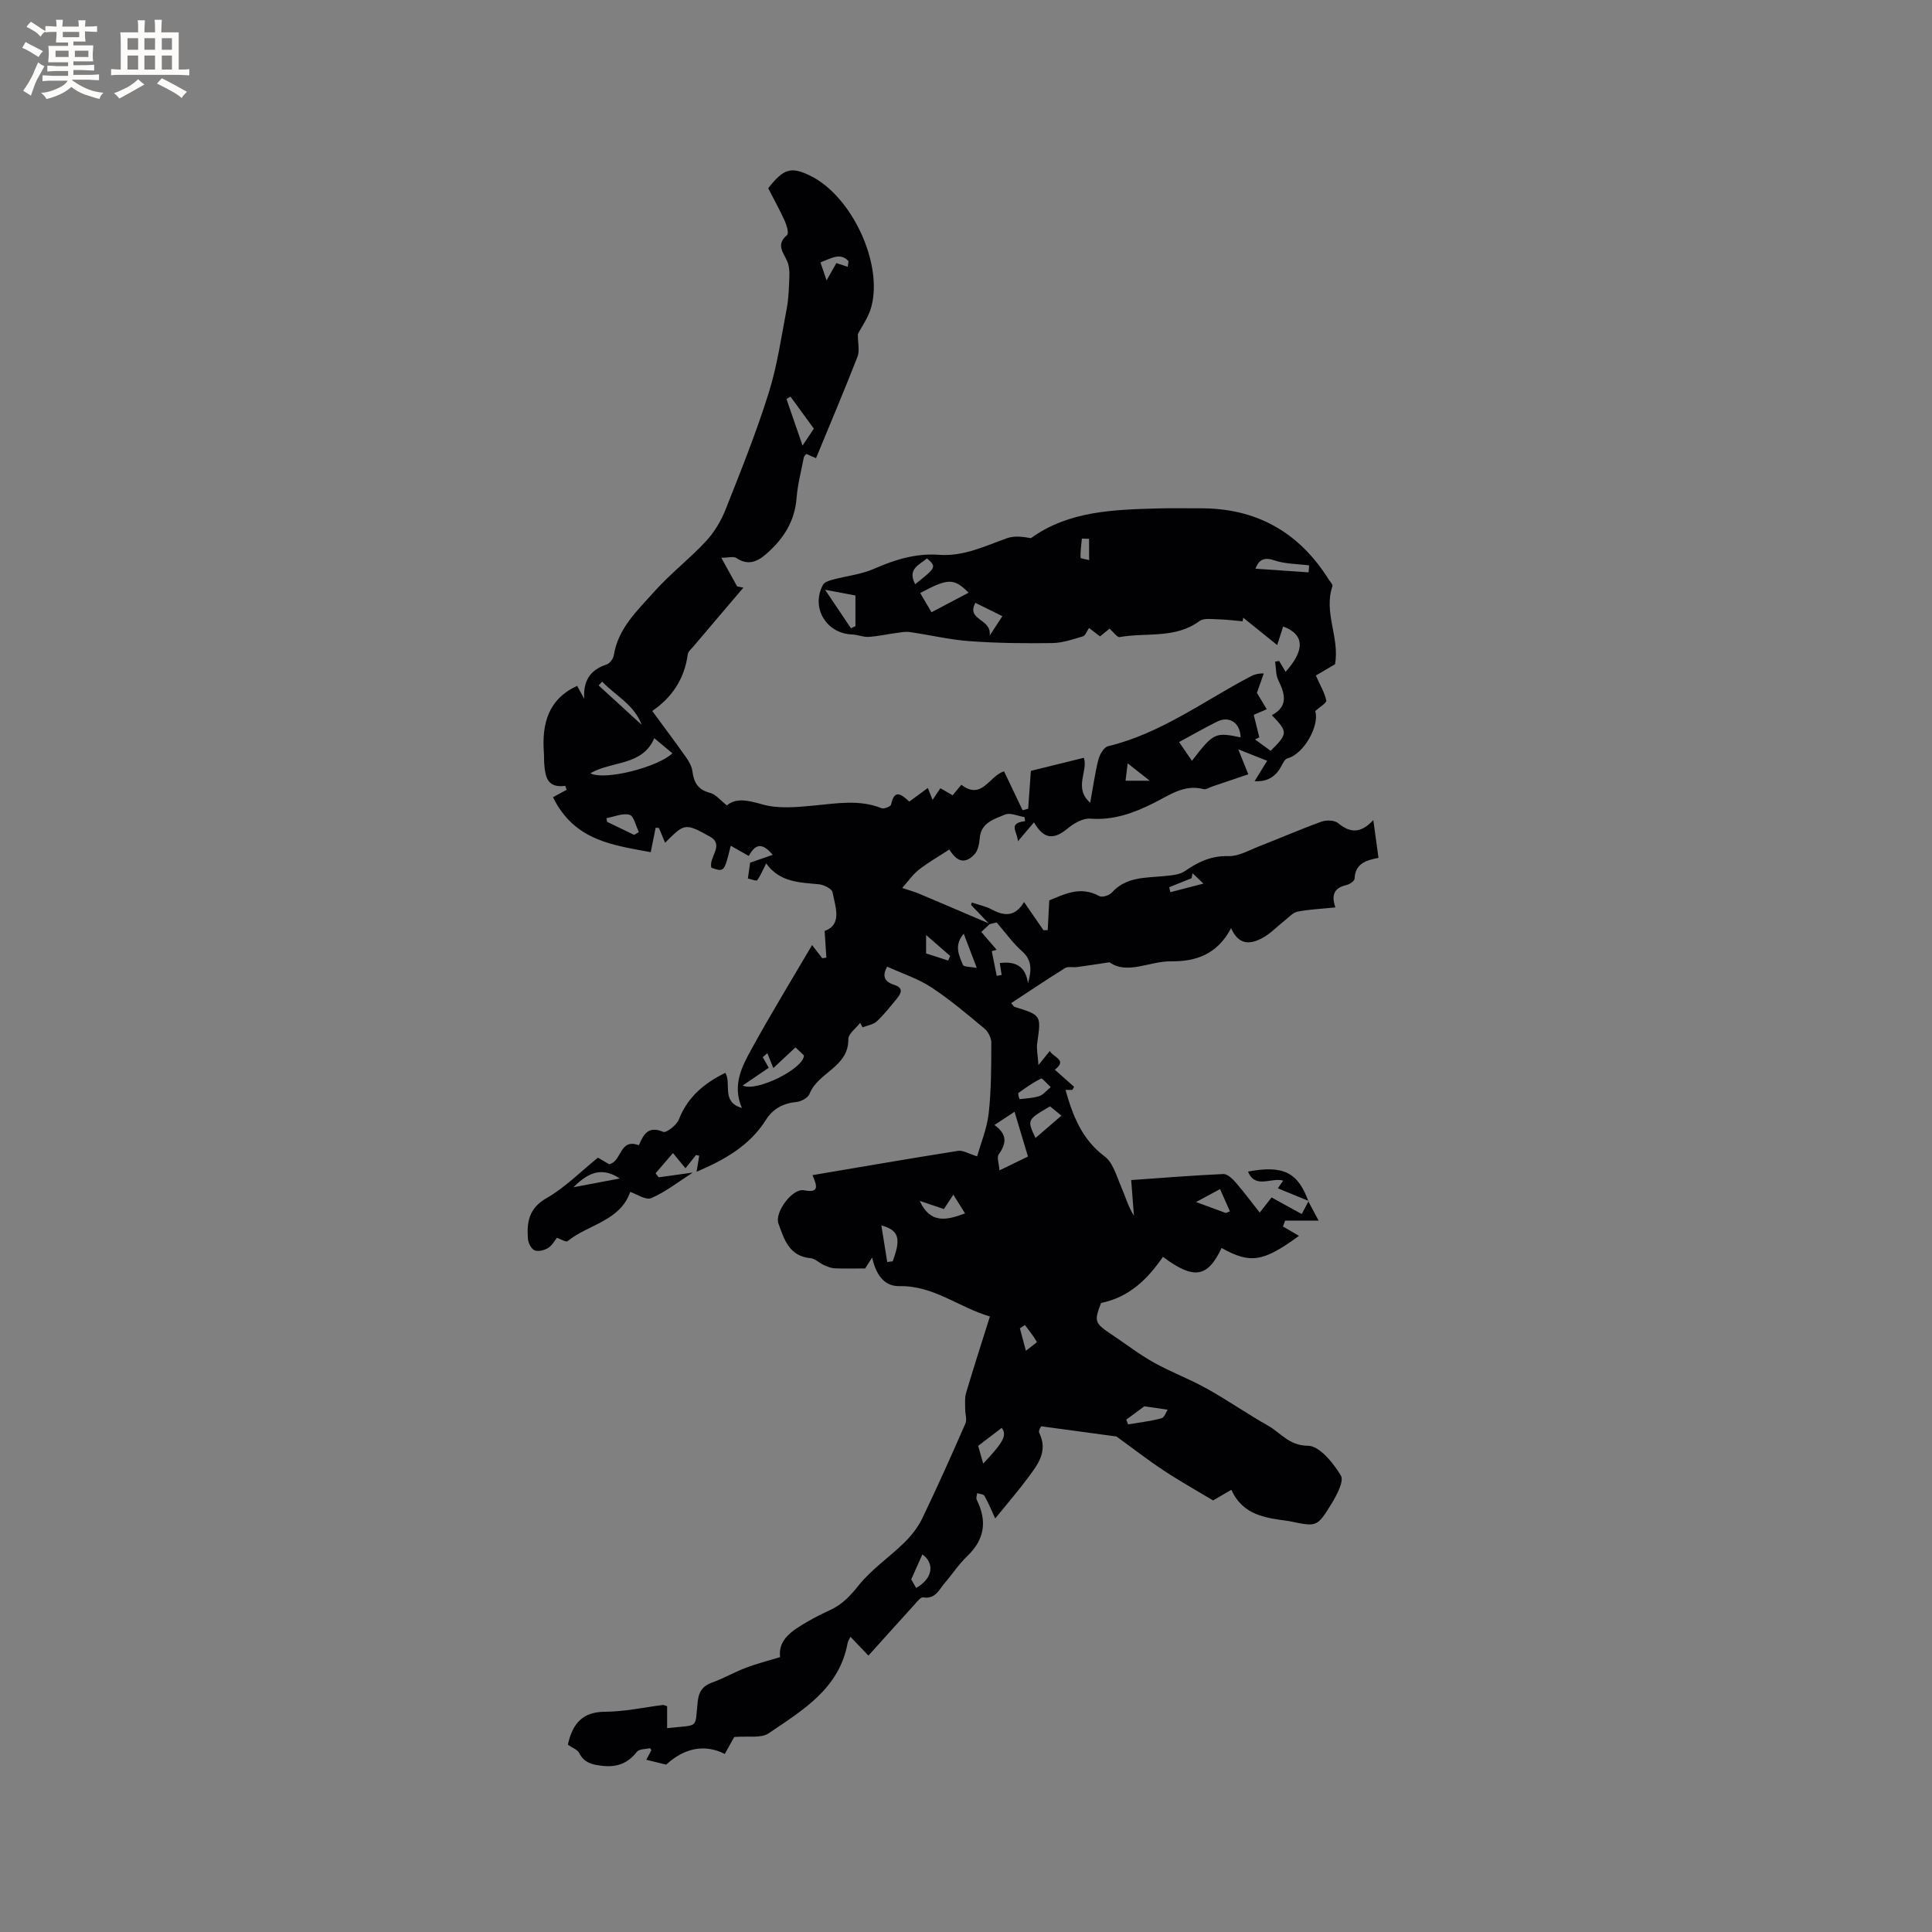 <svg enable-background="new 0 0 400 400" viewBox="0 0 400 400" xmlns="http://www.w3.org/2000/svg"><rect x="0" y="0" width="400" height="400" fill="#808080" stroke="none"/><path d="m270.89 248.76c.65 1.22 1.3 2.44 2.11 3.95-2.84 0-4.88 0-6.93 0-.15.41-.3.81-.45 1.22 1.07.63 2.15 1.26 3.32 1.94-7.42 5.45-10.13 5.81-16.02 2.51-2.92 6.15-5.71 6.62-12.14 1.84-3.13 4.49-6.84 8.32-12.82 9.55-1.47 3.88-1.39 4.13 2.42 6.68 2.82 1.88 5.52 3.98 8.47 5.63 3.57 1.99 7.44 3.43 11.01 5.42 4.31 2.4 8.38 5.24 12.68 7.67 2.63 1.48 4.33 4.14 8.28 4.16 2.35.01 5.23 3.56 6.79 6.16.71 1.19-.89 4.14-2 5.95-2.91 4.73-3.03 4.66-8.39 3.56-.1-.02-.21-.05-.31-.07-4.76-.64-9.58-1.15-11.97-6.49-1.43.84-2.5 1.47-3.78 2.21-3.34-2.01-6.85-3.97-10.2-6.18-3.27-2.16-6.38-4.58-9.81-7.06-4.61-.62-9.86-1.33-15.56-2.11.03-.09-.67.86-.43 1.35 1.86 3.78-.26 6.53-2.28 9.24-2.14 2.88-4.5 5.61-6.83 8.49-.77-1.66-1.41-3.22-2.23-4.68-.2-.36-.99-.38-1.51-.56-.04.45-.27 1-.1 1.35 2.2 4.4 1.68 8.23-1.97 11.71-1.75 1.67-3.1 3.75-4.69 5.61-1.17 1.37-1.93 3.33-4.42 2.91-.52-.09-1.3.94-1.85 1.55-3.14 3.44-6.24 6.92-9.48 10.51-1.24-1.3-2.37-2.48-3.72-3.9-.29.61-.53.94-.59 1.3-1.73 9.47-9.34 13.92-16.36 18.69-1.58 1.07-4.26.51-7.12.76-.35.62-1.15 2.07-1.95 3.51-4.11-2.1-8.36-1.28-12.13 2.21-1.4-.34-2.7-.66-4.12-1.01.2-.38.62-1.17 1.05-1.99-.08-.11-.22-.41-.29-.4-.93.2-2.25.15-2.71.74-1.9 2.46-4.24 3.26-7.25 2.9-1.99-.24-3.66-.6-4.68-2.63-.38-.75-1.51-1.13-2.34-1.72.02-.1.04-.31.09-.51.99-3.95 3-6.32 7.59-6.33 3.99-.01 7.98-.91 11.98-1.4.18-.02.38.11.87.25v4.55c6.81-.79 5.69.31 6.34-5.55.22-2.04 1.05-3.22 3.02-3.92 2.38-.85 4.61-2.15 6.98-3.05 2.19-.84 4.49-1.41 7.05-2.19-.46-3.7 2.6-5.54 5.65-7.33 1.55-.91 3.17-1.7 4.8-2.46 2.44-1.14 4.1-2.92 5.82-5.07 2.67-3.34 6.38-5.84 9.47-8.87 1.46-1.44 2.81-3.16 3.69-4.99 3.12-6.48 6.06-13.06 8.94-19.65.36-.83-.06-1.99-.05-2.99.01-1.1-.13-2.26.17-3.28 1.53-5.16 3.19-10.29 4.95-15.89-6.4-1.86-11.63-6.42-18.74-6.28-3.34.07-4.91-2.66-5.64-5.93-.58.92-1.08 1.69-1.45 2.27-2.26 0-4.29.06-6.3-.03-.76-.03-1.53-.35-2.24-.67-.95-.43-1.82-1.34-2.78-1.43-4.43-.41-5.45-3.91-6.63-7.16-.85-2.36 2.92-7.35 5.25-6.9 3.17.61 2.83-.75 1.79-3.13 10.12-1.71 20.12-3.44 30.15-5.03 1-.16 2.15.59 3.95 1.14.76-2.73 2.04-5.78 2.39-8.92.54-4.83.52-9.73.54-14.6 0-.98-.63-2.27-1.39-2.91-3.58-2.98-7.16-6.02-11.04-8.57-2.72-1.79-5.94-2.82-9.14-4.28-.7 1.35-1.2 2.94 1.51 3.79 1.97.62 1.38 1.79.46 2.89-1.32 1.59-2.6 3.25-4.11 4.65-.73.68-1.95.84-2.94 1.24-.17-.31-.34-.62-.51-.92-.86 1.12-2.46 2.25-2.44 3.37.07 5.82-6.33 6.87-8.04 11.34-.31.81-1.75 1.58-2.73 1.67-2.74.26-4.85 1.41-6.28 3.68-3.42 5.44-8.71 8.34-14.37 10.76.18-1.11.36-2.21.55-3.32-.22-.05-.44-.1-.66-.15-.68.86-1.36 1.72-2.19 2.75-.89-1.08-1.59-1.93-2.59-3.15-1.3 1.51-2.45 2.85-3.6 4.19.21.28.43.56.64.83 2.35-.33 4.71-.65 7.06-.98-2.83 1.81-5.53 3.95-8.57 5.28-1.14.5-3.1-.86-4.38-1.28-2.1 6.08-8.71 6.72-12.97 10.2-.32.26-1.42-.43-2.2-.7-.44.54-.98 1.58-1.82 2.1-.78.49-2.07.82-2.82.49-.69-.29-1.31-1.53-1.37-2.39-.26-3.46.2-6.33 3.87-8.42 3.82-2.18 7.01-5.45 10.63-8.37.84.49 1.7 1 2.32 1.36 2.65-.54 2.09-5.45 6.14-3.93.92-2.04 1.8-4.15 5.05-2.77.64.27 2.8-1.41 3.25-2.59 1.82-4.65 5.25-7.49 9.61-9.63 1.35 2.22-.94 6.02 3.43 7.27-2.05-4.74.02-8.6 2.02-12.24 3.9-7.1 8.13-14.02 12.51-21.48 1.14 1.48 1.63 2.1 2.11 2.72.28-.04.56-.08.85-.12-.11-1.67-.22-3.33-.36-5.53 3.67-1.31 2.25-4.89 1.63-8.02-.14-.73-1.8-1.54-2.82-1.64-4.03-.39-8.12-.4-10.91-4.32-.74 1.46-1.19 2.57-1.87 3.5-.15.2-1.14-.21-1.92-.38.16-1.12.31-2.12.47-3.28 1.51-.52 3.06-1.05 4.67-1.61-2.11-2.54-3.57-2.36-4.95.23-1.2-.68-2.41-1.37-3.74-2.12-1.34 5.48-1.34 5.48-4.01 4.55-.61-2.14 2.8-4.7-.3-6.44-5.18-2.89-5.27-2.73-9.28 1.27-.44-1.06-.86-2.06-1.28-3.06-.23-.01-.46-.03-.68-.04-.32 1.61-.64 3.22-1.01 5.06-7.5-1.44-15.78-2.23-20.24-11.39.62-.34 1.72-.93 2.82-1.53-.09-.27-.18-.55-.27-.82-3.72.51-4.14-1.87-4.35-4.4-.07-.84-.03-1.7-.09-2.54-.42-5.93.91-11.01 6.89-13.76.4.73.93 1.69 1.46 2.66-.22-3.66 1.19-5.95 4.64-7.09.65-.21 1.38-1.18 1.49-1.89.89-5.62 4.9-9.29 8.37-13.18 3.31-3.71 7.31-6.79 10.7-10.43 1.72-1.85 3.12-4.19 4.06-6.55 3.15-7.95 6.35-15.91 8.91-24.07 1.79-5.68 2.64-11.67 3.76-17.55.41-2.16.46-4.41.55-6.62.04-1.02-.02-2.13-.39-3.05-.76-1.87-2.52-3.54-.08-5.57.39-.32-.07-2.01-.48-2.91-1.05-2.31-2.28-4.53-3.43-6.77 3.2-4.1 4.73-4.55 8.76-2.57 8.47 4.17 15.02 17.98 12.6 27.08-.6 2.25-2.09 4.27-2.8 5.68 0 1.97.39 3.47-.06 4.65-2.73 6.99-5.66 13.91-8.6 21.04-.73-.32-1.35-.59-2.03-.88-.17.25-.45.47-.5.74-.54 2.8-1.28 5.59-1.5 8.42-.38 4.91-2.82 8.57-6.38 11.64-1.81 1.56-3.73 2.33-6.06.76-.61-.41-1.71-.06-3.14-.06 1.33 2.41 2.3 4.17 3.27 5.93.43.09.87.17 1.3.26-3.44 4.04-6.88 8.07-10.3 12.12-.46.55-1.15 1.11-1.23 1.73-.67 5.15-3.39 8.99-7.34 11.68 2.47 3.36 4.8 6.47 7.04 9.64.59.84 1.15 1.86 1.28 2.85.29 2.34 1.16 3.83 3.65 4.47 1.22.31 2.19 1.59 3.48 2.59 1.89-1.59 4.29-1.08 7.29-.22 3.3.96 7.11.59 10.64.26 4.76-.44 9.45-1.32 14.12.54.5.2 1.87-.36 1.95-.74.7-3.46 2.28-1.97 3.77-.63 1.3-.95 2.47-1.81 3.84-2.82.36.9.62 1.56.98 2.47.55-.83 1.02-1.54 1.61-2.42.83.48 1.62.93 2.54 1.46.64-.77 1.23-1.47 1.81-2.17 4.3 3.29 5.77-1.88 8.84-2.78 1.25 2.62 2.55 5.34 3.84 8.05.38-.1.77-.2 1.15-.31.2-2.78.4-5.55.56-7.84 3.83-.94 7.33-1.81 10.97-2.71.94 2.76-2.2 6.22 1.32 9.32.59-3.27.98-6.15 1.69-8.96.27-1.05 1.14-2.54 1.99-2.75 10.84-2.61 19.68-9.26 29.29-14.33.73-.39 1.47-.76 2.96-.74-.44 1.23-.87 2.46-1.42 4.02.49.81 1.23 2.05 2.04 3.39-1.14.49-2.08.89-2.7 1.16.41 1.66.78 3.16 1.16 4.66-.3.14-.6.29-.89.43 1.08.79 2.17 1.58 3.23 2.36 3.59-3.55 3.61-3.89.25-7.38 3.44-1.83 2.74-4.4 1.34-7.24-.55-1.12-.46-2.55-.66-3.84.28-.05.55-.1.83-.15.44.73.87 1.46 1.34 2.25 3.82-4.25 4.15-7.63-.5-9.39-.38 1.19-.76 2.37-1.24 3.85-2.45-1.97-4.74-3.82-7.03-5.66-.04.25-.08.5-.13.74-1.72-.15-3.43-.37-5.15-.41-1.27-.03-2.89-.29-3.76.35-5.03 3.73-11.03 2.34-16.55 3.33-.52.09-1.25-1.01-2.09-1.74-.41.33-1.12.9-1.98 1.6-.69-.53-1.42-1.09-2.27-1.75-.45.65-.74 1.59-1.27 1.74-2.07.62-4.21 1.36-6.34 1.39-5.69.08-11.41.02-17.08-.39-4.17-.3-8.28-1.3-12.43-1.89-.92-.13-1.89.07-2.83.2-1.89.25-3.77.68-5.67.8-1.13.07-2.28-.46-3.42-.5-5.37-.18-8.6-5.57-6.03-10.29.3-.56 1.28-.86 2-1.06 2.84-.77 5.88-1.07 8.54-2.24 4.35-1.91 8.71-3.26 13.49-2.9 5.07.37 9.48-1.81 14.06-3.44 1.49-.53 3.23-.33 4.95-.01 7.86-5.67 17.13-5.89 26.37-6.16 2.86-.08 5.73 0 8.59-.02 11.68-.08 20.55 4.91 26.72 14.77.28.45.87 1.02.75 1.35-1.89 5.46 1.54 10.64.53 16.17-1.29.76-2.85 1.67-3.97 2.33.92 2.07 1.83 3.56 2.16 5.17.1.51-1.35 1.33-2.29 2.2.95 2.91-2.32 8.91-5.75 9.78-.51.13-.92.95-1.22 1.53-1.13 2.16-2.78 3.35-5.58 3.2.92-1.5 1.73-2.82 2.6-4.23-2.02-.8-3.8-1.51-5.98-2.37.83 2.06 1.61 4 2.08 5.17-2.58.87-5.03 1.7-7.47 2.53-.59.2-1.26.67-1.77.54-4.06-1.07-7.14 1.29-10.4 2.91-4.13 2.06-8.28 3.57-13.08 3.2-1.52-.12-3.42.98-4.7 2.05-2.88 2.39-4.95 2.22-6.95-1.28-.98 1.15-1.9 2.23-3.34 3.92-.07-2.02-2.18-3.71 1.5-4.18-.04-.28-.08-.55-.12-.83-1.37-.21-2.98-.98-4.06-.52-2.2.95-4.96 1.63-5.22 4.9-.09 1.16-.37 2.6-1.12 3.37-2.49 2.6-4.13.58-5.18-1.03-2.23 1.45-4.35 2.67-6.27 4.15-1.21.94-2.12 2.28-3.48 3.8 1.72.58 2.64.82 3.5 1.19 4.9 2.07 9.78 4.16 14.66 6.25-.59.55-1.17 1.1-1.78 1.67 1.13 1.31 2.15 2.5 3.17 3.69-.33.1-.67.19-1 .29.34 1.7.68 3.41 1.02 5.11.34-.06.68-.13 1.02-.19-.13-.82-.26-1.64-.39-2.46 3.33-.43 5.36.71 5.85 4.2.72-2.67.9-4.77-1.25-6.66-1.89-1.66-3.38-3.79-5.25-5.95-.06.01-.77.19-1.48.36-1.27-1.33-2.54-2.65-3.81-3.98.05-.17.1-.34.15-.51 1.4.48 2.89.78 4.18 1.47 2.56 1.37 4.77 1.53 6.64-1.56 1.47 2.13 2.75 3.99 4.03 5.84l.87-.03c.1-1.9.2-3.8.32-6.16 2.88-1.13 6.32-3.12 10.37-.88.58.32 2.06-.15 2.59-.74 2.97-3.29 6.95-3.02 10.78-3.4 1.48-.15 3.2-.25 4.34-1.04 2.77-1.91 5.47-3.21 9.03-3.1 2.07.06 4.21-1.2 6.27-2 4.34-1.69 8.61-3.56 12.98-5.14 1.01-.36 2.68-.31 3.43.3 2.43 2 4.61 2.27 7.3-.62.4 2.95.72 5.28 1.07 7.82-2.53.49-4.83 1.16-4.95 4.32-.02.46-.98 1.13-1.61 1.28-2.21.53-3.41 1.64-2.36 4.66-2.91.3-5.4.4-7.82.87-.97.19-1.8 1.16-2.66 1.83-1.52 1.19-2.88 2.67-4.56 3.59-2.4 1.31-4.92 1.73-6.56-2-2.81 5.4-7.29 6.94-12.4 6.87-4.46-.06-9.09 2.84-12.77.2-2.57.38-4.64.71-6.71.99-.84.11-1.87-.17-2.5.22-3.74 2.32-7.4 4.79-11.15 7.25.45.51.54.72.69.77 5.58 1.73 5.54 1.72 4.7 7.52-.17 1.17.12 2.4.26 4.53 1.15-1.43 1.69-2.09 2.35-2.92.68 1.34 3.75 1.83 1.04 3.88 1.41 1.26 2.7 2.4 3.99 3.54-.12.21-.24.43-.36.64-.47 0-.93 0-1.42 0 1.49 5.29 3.37 10.23 8.12 13.79 1.73 1.29 2.44 4.05 3.39 6.23.87 1.99 1.44 4.1 2.66 6.03-.21-2.69-.42-5.38-.57-7.38 6.56-.46 12.81-.97 19.07-1.25.84-.04 1.89.97 2.56 1.74 1.69 1.94 3.22 4.01 4.98 6.24 1.09-1.38 1.73-2.2 2.46-3.13 2.02 1.11 3.95 2.17 6.24 3.43.5-.94.96-1.81 1.42-2.67zm-65-15.84c2.71 1.94 2.49 3.83.89 6.07-.45.63.06 1.94.15 3.32 2.75-1.34 4.69-2.28 5.9-2.86-.99-3.31-1.83-6.11-2.78-9.27-1.48.97-2.6 1.71-4.16 2.74zm-70.43-80.09c-2.45 5.78-8.69 4.65-13.24 7.27 3.03 1.58 14.06-1.31 16.99-4.14-1.13-.93-2.24-1.86-3.75-3.13zm108.66.8c.92 1.35 1.76 2.57 2.66 3.89 4.47-5.81 4.8-5.96 10.07-4.86-.05-2.96-2.3-4.53-4.86-3.26-2.53 1.26-5 2.68-7.87 4.23zm-90.35 71.11c2.83 1.44 12.75-3.56 12.67-6.24-.48-.46-1.11-1.05-1.74-1.65-1.5 1.4-2.77 2.59-4.59 4.28-.48-1.19-.86-2.13-1.24-3.08-.32.28-.63.55-.95.83.4.7.8 1.41 1.24 2.19-1.83 1.26-3.52 2.4-5.39 3.67zm36.75-101.95c.88 1.5 1.66 2.82 2.34 3.97 2.73-1.44 5.16-2.72 7.68-4.05-3.01-3.05-4.3-3.02-10.02.08zm-13.41.5c-1.8-.34-3.65-.69-6.29-1.19 2.21 3.28 3.78 5.63 5.36 7.97.31-.14.62-.29.93-.43 0-2.22 0-4.44 0-6.35zm18.32 127.03c-1.92-.65-3.46-1.17-5.01-1.69 2.2 4.82 5.58 4.01 9.38 2.59-.81-1.3-1.54-2.46-2.42-3.88-.86 1.31-1.43 2.17-1.95 2.98zm-26.93-161.58c-1.68-2.29-3.26-4.46-4.84-6.62-.28.16-.55.32-.83.48 1.06 3.06 2.12 6.13 3.33 9.65 1.04-1.56 1.73-2.59 2.34-3.51zm45.89 146.87c1.78-1.53 3.49-3.01 5.37-4.63-.96-.78-1.68-1.36-2.36-1.92-4.78 2.79-4.78 2.79-3.01 6.55zm22.53 55.55c-.85.63-2.3 1.7-3.74 2.76.13.33.26.66.38.98 2.31-.39 4.65-.65 6.91-1.26.62-.17.98-1.34 1.27-1.78-1.65-.24-2.94-.43-4.82-.7zm-19.38-66.08c-.9-.82-1.76-1.91-2.01-1.78-1.64.84-3.18 1.9-4.68 2.99-.15.11.2 1.28.25 1.27 1.37-.14 2.78-.22 4.09-.63.77-.25 1.36-1.04 2.35-1.85zm-10.14 70.54c-1.67 1.27-3.09 2.37-4.88 3.73.22.79.6 2.13 1.04 3.67 4.34-4.58 4.93-5.91 3.84-7.4zm-23.71-34.33c.38-.05.75-.1 1.13-.15 1.74-4.67 1.35-6.42-2.34-7.43.44 2.72.82 5.15 1.21 7.58zm87.24-142.79c.04-.48.08-.96.11-1.44-2.42-.32-4.96-.28-7.23-1.05-2.57-.88-3.29.35-3.89 1.73 3.74.26 7.38.51 11.01.76zm-139.63 54.36c.32-.2.64-.4.96-.6-.62-1.25-1.01-3.3-1.91-3.56-1.41-.41-3.17.4-4.79.69.04.25.09.5.13.76 1.87.9 3.74 1.8 5.61 2.71zm58.37 155.91c3.51-1.97 3.86-5.12 1.3-6.95-.69 1.54-1.4 3.13-2.31 5.17.09.16.5.87 1.01 1.78zm57.96-79.9c2.53.93 4.36 1.6 6.18 2.27.28-.12.55-.23.83-.35-.65-1.47-1.31-2.95-2.04-4.6-1.78.95-3.05 1.64-4.97 2.68zm-40.1-121.3c-2.04-1.01-3.76-1.86-5.58-2.76-2.01 3.69 3.47 3.2 2.94 6.8 1.3-1.99 1.97-3.02 2.64-4.04zm-79.21 116.42c-3.32-2.16-6.08-1.73-9.6 1.82 3.66-.69 6.48-1.23 9.6-1.82zm71.21-50.68c-2.07 2.41-.97 4.51-.16 6.47.18.43 1.57.36 2.86.62-1-2.63-1.78-4.68-2.7-7.09zm-74.85-52.18c-.25.26-.5.52-.74.78 2.97 2.72 5.93 5.43 8.9 8.15-1.52-4.16-5.39-6.01-8.16-8.93zm67.06 52.45v3.82c1.49.48 3.03.98 4.57 1.47.14-.32.27-.64.41-.95-1.54-1.34-3.08-2.68-4.98-4.34zm-18.58-139.11c.91.3 1.63.53 2.35.77.06-.38.11-.77.17-1.15-1.64-1.9-3.61-.59-5.81.23.39 1.15.74 2.18 1.26 3.73.81-1.44 1.36-2.4 2.03-3.58zm16.32 66.48c4.38-3.47 4.44-3.59 2.45-5.34-1.58 1.34-4.14 2.17-2.45 5.34zm43.99 37.09c-.19 1.53-.32 2.63-.44 3.6h5.01c-1.77-1.39-2.97-2.34-4.57-3.6zm-21.27 116.29c-.35.23-.69.46-1.04.69.36 1.35.72 2.69 1.24 4.64 1.08-.87 2.33-1.73 2.27-1.84-.71-1.22-1.62-2.34-2.47-3.49zm13.28-162.78c-.5-.01-.99-.02-1.49-.04-.12 1.32-.32 2.64-.28 3.95 0 .18 1.16.33 1.78.5-.01-1.47-.01-2.94-.01-4.41zm16.6 72.14c.08.34.15.69.23 1.03 1.93-.5 3.86-1 6.85-1.78-1.27-1.2-1.76-1.68-2.26-2.15-.06.34-.12.68-.19 1.03-1.54.62-3.08 1.24-4.63 1.87z" fill="#010103"/><path d="m270.98 248.66c-2.12-.87-4.25-1.74-6.42-2.63.42-.61.69-1 1.11-1.6-2.52-.71-5.78 1.81-7.28-1.87 7.29-1.36 10.34.15 12.51 6.18-.01.02.08-.08.08-.08z" fill="#010103"/><g fill="#fcfbfa"><path d="m6.8 9.5c.6.3 1.3.7 2.1 1.1-.4.4-.7.8-.9 1.2-.7-.4-1.3-.8-1.8-1.1s-1.1-.6-1.6-.8c.2-.4.5-.8.7-1.2.4.2.8.5 1.5.8zm.9 6.9c-.3.6-.5 1.1-.7 1.7s-.4 1.1-.6 1.7c-.6-.4-1.1-.7-1.6-1 .7-1 1.2-1.8 1.5-2.4.3-.5.6-1.1.8-1.7.3-.6.5-1.2.8-1.8.3.3.8.6 1.3.8-.7 1.3-1.2 2.2-1.5 2.7zm.1-11c.4.3 1 .7 1.7 1.1-.5.2-.8.6-1.1 1.1-.5-.6-1-1-1.4-1.2s-.9-.6-1.5-.8c.2-.4.5-.7.9-1.1.5.3.9.6 1.4.9zm10.5 13.1c1 .4 2 .6 3.1.7-.4.4-.7.8-.8 1.3-.9-.2-1.9-.6-3-.9-1-.4-2-.9-2.8-1.6-.5.4-1.1.9-1.9 1.3s-1.9.9-3.3 1.2c-.1-.3-.5-.8-1.1-1.3 1 0 2.1-.3 3.2-.8 1.2-.5 1.9-1 2.3-1.7h-3.2c-.4 0-1 0-2 .1v-1.2c1 0 1.7.1 2 .1h3.3v-1h-2.3c-.2 0-.9 0-2 .1v-1.2c1.2 0 1.9.1 2 .1h2.3v-.8h-4.1c0-.7.1-1.2.1-1.6 0-.5 0-1.1-.1-1.8h4.1v-.7h-2.5c0-.6.1-1.1.1-1.6v-.6h-.5c-.4 0-1 0-1.8.1v-1.3c1.2 0 1.9.1 2.1.1h.2c0-.3 0-.8-.1-1.4h1.4c0 .6-.1 1-.1 1.4h3.4c0-.4 0-.8-.1-1.3h1.5c0 .4-.1.9-.1 1.3.7 0 1.5 0 2.5-.1v1.2c-1 0-1.8-.1-2.5-.1v.6c0 .3 0 .8.1 1.5h-2.5v.8h4.1c0 .7-.1 1.3-.1 1.8s0 1 .1 1.5h-4.1v.8h1.4c.8 0 1.8 0 2.9-.1v1.2c-1 0-1.9-.1-2.8-.1h-1.5v1h3.2c.3 0 1 0 2.1-.1v1.2c-1.1 0-1.8-.1-2.1-.1h-3.4l-.1.1c1.4 1 2.4 1.5 3.4 1.9zm-4.1-6.7v-1.3h-2.7v1.3zm2.2-4.1v-1.1h-3.4v1.1zm1.9 4.1v-1.3h-2.8v1.3z"/><path d="m37 6.7v2.3 5.4c1 0 1.8 0 2.2-.1v1.3c-.6 0-1.5-.1-2.5-.1h-11.9c-.7 0-1.3 0-1.8.1v-1.3c.5 0 1.1.1 2 .1v-5.2c0-1 0-1.8-.1-2.5h3.7c0-1.3 0-2.1-.1-2.5h1.5c0 .4-.1 1.3-.1 2.5h2.2c0-1.2 0-2.1-.1-2.6h1.5c0 .4-.1 1.3-.1 2.6zm-12.3 13.7c-.3-.4-.7-.8-1.1-1.1 1.1-.4 2.1-.9 2.9-1.3.8-.5 1.5-1 2.1-1.6.4.4.9.8 1.3 1.1-2.5 1.4-4.2 2.4-5.2 2.9zm3.9-10.1v-2.4h-2.2v2.4zm0 4.1v-2.9h-2.2v2.9zm3.5-4.1v-2.4h-2.2v2.4zm0 4.1v-2.9h-2.2v2.9zm.4 2.9 1-1.1c.6.3 1.4.7 2.5 1.3s2 1.1 2.7 1.5c-.4.4-.8.8-1.1 1.3-.8-.8-2.5-1.7-5.1-3zm3.1-7v-2.4h-2.1v2.4zm0 4.1v-2.9h-2.1v2.9z"/></g></svg>